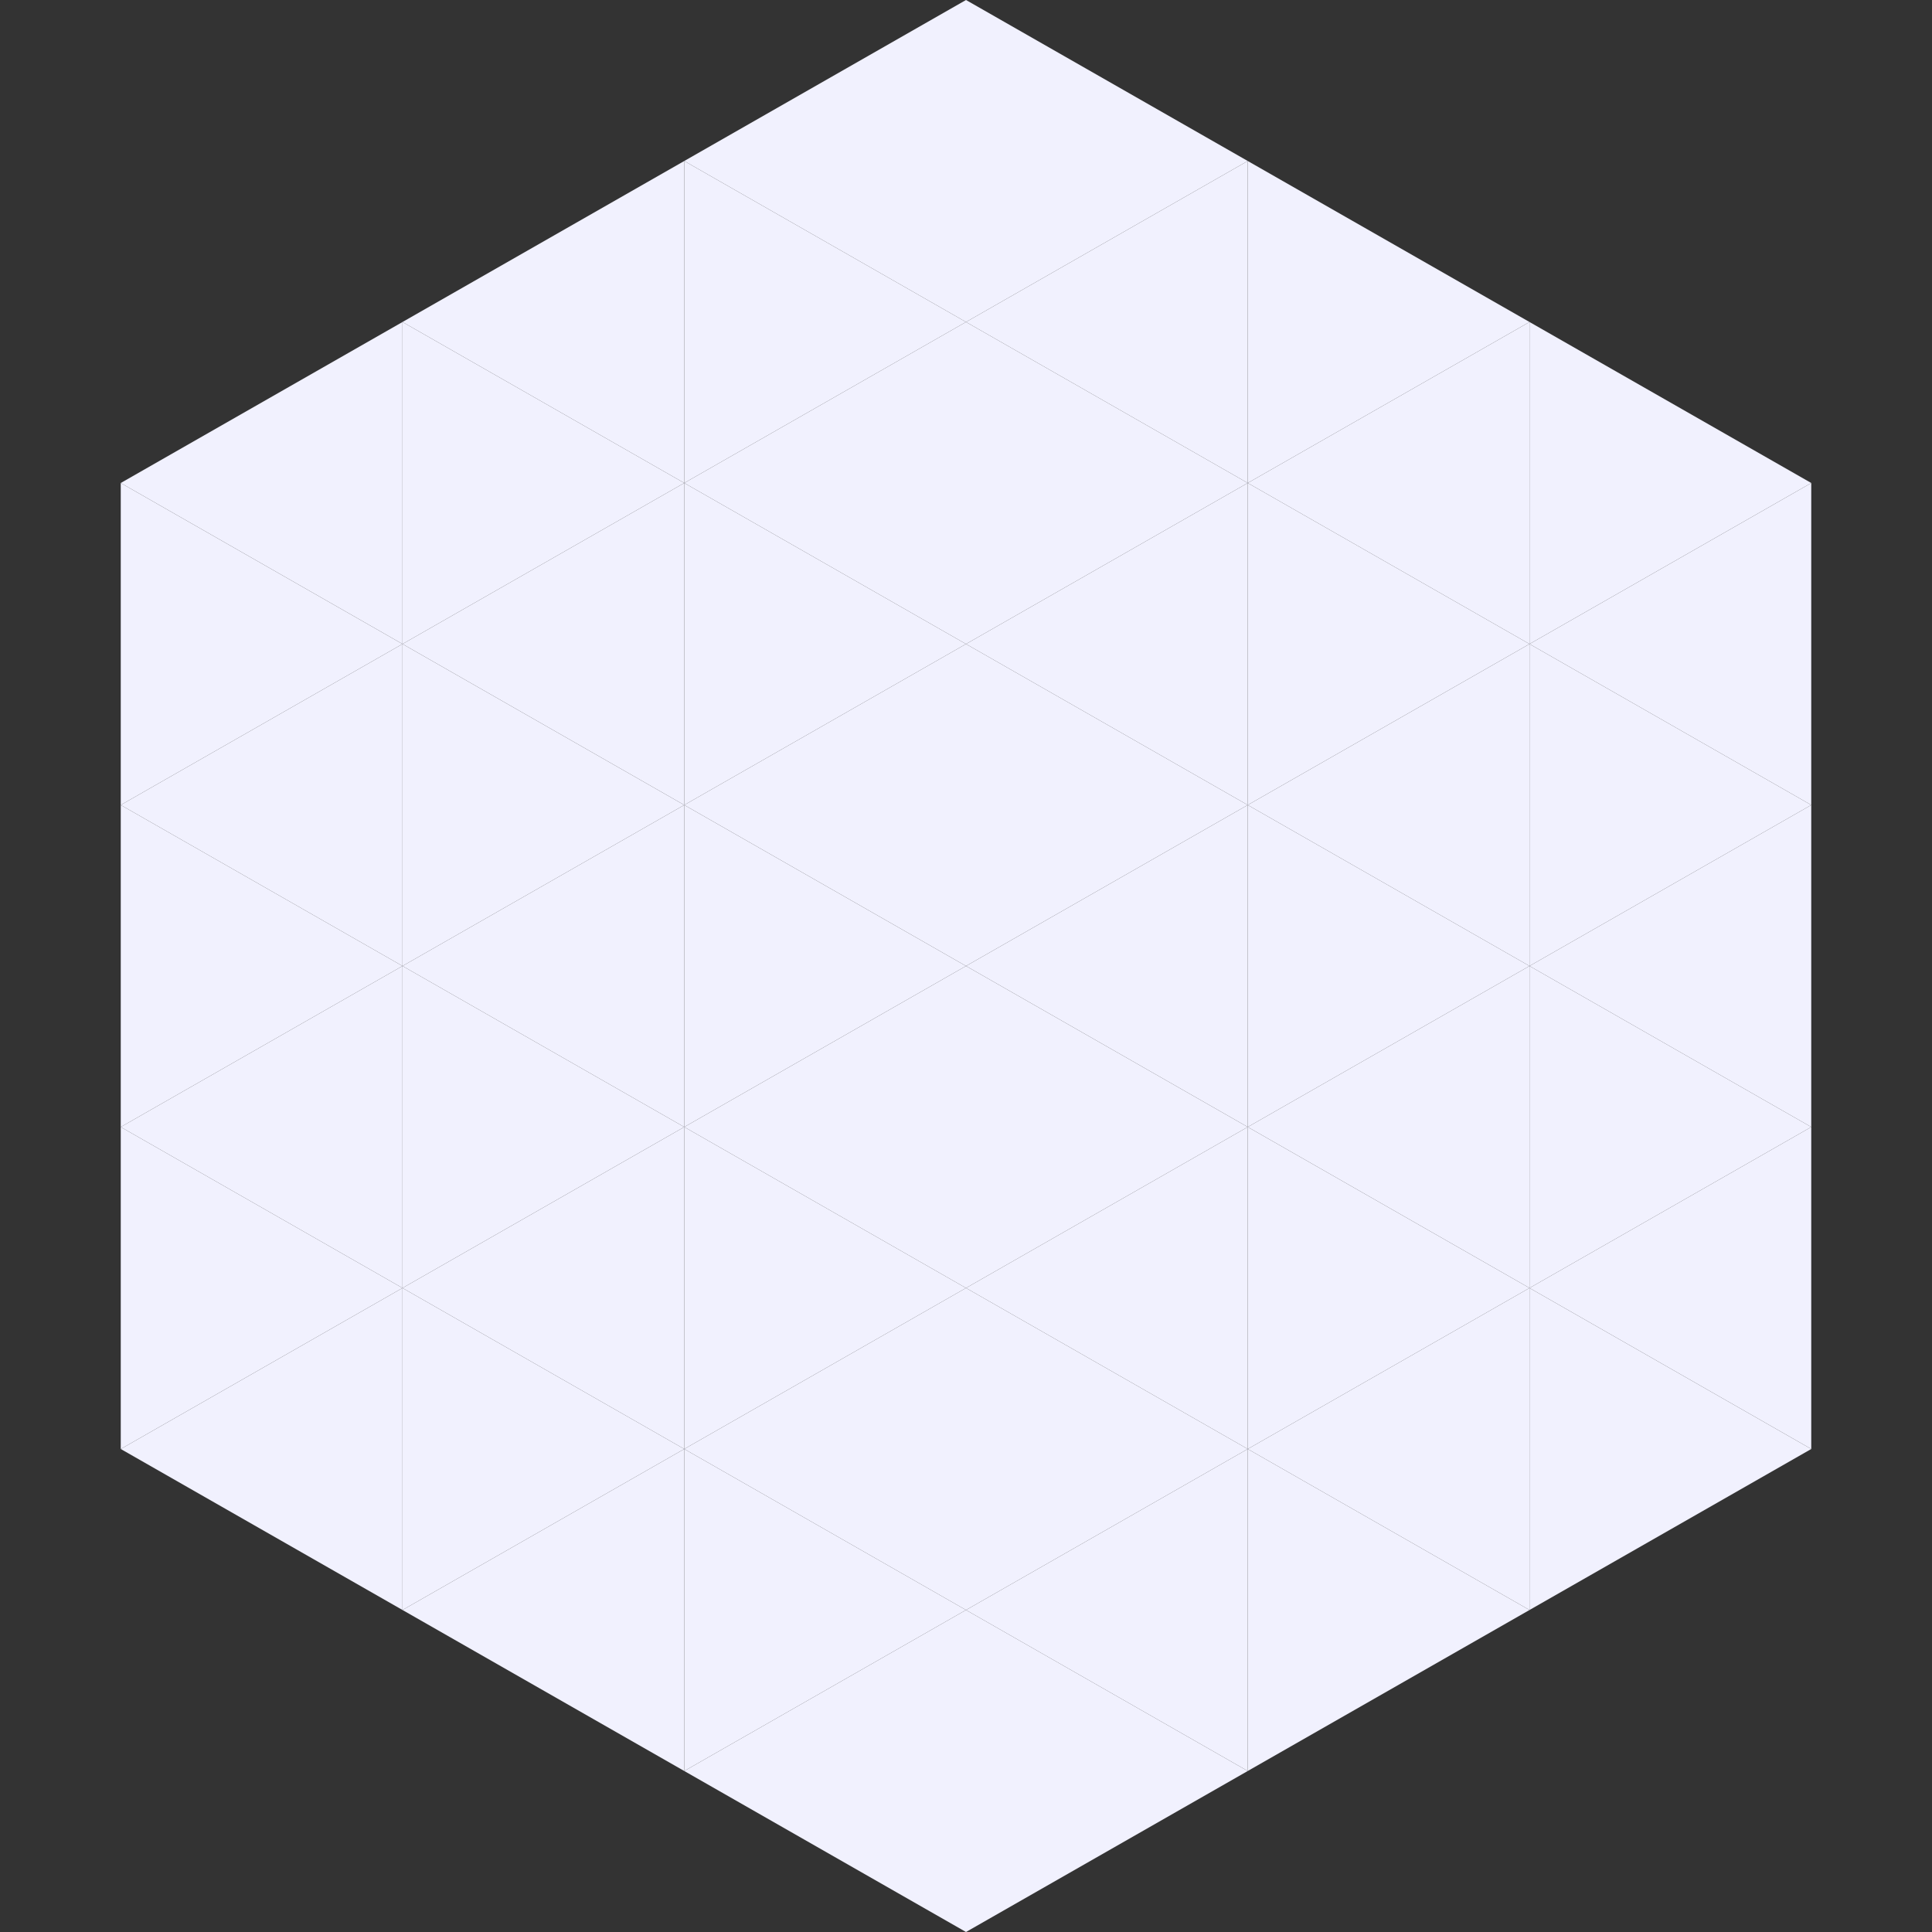 <?xml version="1.0"?>
<!-- Generated by SVGo -->
<svg width="240" height="240"
     xmlns="http://www.w3.org/2000/svg"
     xmlns:xlink="http://www.w3.org/1999/xlink">
<rect width="100%" height="100%" fill="#333333" stroke="none"/>
<polygon points="50,40 15,60 50,80" style="fill:rgb(241,241,254)" />
<polygon points="190,40 225,60 190,80" style="fill:rgb(241,241,254)" />
<polygon points="15,60 50,80 15,100" style="fill:rgb(241,241,254)" />
<polygon points="225,60 190,80 225,100" style="fill:rgb(241,241,254)" />
<polygon points="50,80 15,100 50,120" style="fill:rgb(241,241,254)" />
<polygon points="190,80 225,100 190,120" style="fill:rgb(241,241,254)" />
<polygon points="15,100 50,120 15,140" style="fill:rgb(241,241,254)" />
<polygon points="225,100 190,120 225,140" style="fill:rgb(241,241,254)" />
<polygon points="50,120 15,140 50,160" style="fill:rgb(241,241,254)" />
<polygon points="190,120 225,140 190,160" style="fill:rgb(241,241,254)" />
<polygon points="15,140 50,160 15,180" style="fill:rgb(241,241,254)" />
<polygon points="225,140 190,160 225,180" style="fill:rgb(241,241,254)" />
<polygon points="50,160 15,180 50,200" style="fill:rgb(241,241,254)" />
<polygon points="190,160 225,180 190,200" style="fill:rgb(241,241,254)" />
<polygon points="15,180 50,200 15,220" style="fill:rgb(255,255,255); fill-opacity:0" />
<polygon points="225,180 190,200 225,220" style="fill:rgb(255,255,255); fill-opacity:0" />
<polygon points="50,0 85,20 50,40" style="fill:rgb(255,255,255); fill-opacity:0" />
<polygon points="190,0 155,20 190,40" style="fill:rgb(255,255,255); fill-opacity:0" />
<polygon points="85,20 50,40 85,60" style="fill:rgb(241,241,254)" />
<polygon points="155,20 190,40 155,60" style="fill:rgb(241,241,254)" />
<polygon points="50,40 85,60 50,80" style="fill:rgb(241,241,254)" />
<polygon points="190,40 155,60 190,80" style="fill:rgb(241,241,254)" />
<polygon points="85,60 50,80 85,100" style="fill:rgb(241,241,254)" />
<polygon points="155,60 190,80 155,100" style="fill:rgb(241,241,254)" />
<polygon points="50,80 85,100 50,120" style="fill:rgb(241,241,254)" />
<polygon points="190,80 155,100 190,120" style="fill:rgb(241,241,254)" />
<polygon points="85,100 50,120 85,140" style="fill:rgb(241,241,254)" />
<polygon points="155,100 190,120 155,140" style="fill:rgb(241,241,254)" />
<polygon points="50,120 85,140 50,160" style="fill:rgb(241,241,254)" />
<polygon points="190,120 155,140 190,160" style="fill:rgb(241,241,254)" />
<polygon points="85,140 50,160 85,180" style="fill:rgb(241,241,254)" />
<polygon points="155,140 190,160 155,180" style="fill:rgb(241,241,254)" />
<polygon points="50,160 85,180 50,200" style="fill:rgb(241,241,254)" />
<polygon points="190,160 155,180 190,200" style="fill:rgb(241,241,254)" />
<polygon points="85,180 50,200 85,220" style="fill:rgb(241,241,254)" />
<polygon points="155,180 190,200 155,220" style="fill:rgb(241,241,254)" />
<polygon points="120,0 85,20 120,40" style="fill:rgb(241,241,254)" />
<polygon points="120,0 155,20 120,40" style="fill:rgb(241,241,254)" />
<polygon points="85,20 120,40 85,60" style="fill:rgb(241,241,254)" />
<polygon points="155,20 120,40 155,60" style="fill:rgb(241,241,254)" />
<polygon points="120,40 85,60 120,80" style="fill:rgb(241,241,254)" />
<polygon points="120,40 155,60 120,80" style="fill:rgb(241,241,254)" />
<polygon points="85,60 120,80 85,100" style="fill:rgb(241,241,254)" />
<polygon points="155,60 120,80 155,100" style="fill:rgb(241,241,254)" />
<polygon points="120,80 85,100 120,120" style="fill:rgb(241,241,254)" />
<polygon points="120,80 155,100 120,120" style="fill:rgb(241,241,254)" />
<polygon points="85,100 120,120 85,140" style="fill:rgb(241,241,254)" />
<polygon points="155,100 120,120 155,140" style="fill:rgb(241,241,254)" />
<polygon points="120,120 85,140 120,160" style="fill:rgb(241,241,254)" />
<polygon points="120,120 155,140 120,160" style="fill:rgb(241,241,254)" />
<polygon points="85,140 120,160 85,180" style="fill:rgb(241,241,254)" />
<polygon points="155,140 120,160 155,180" style="fill:rgb(241,241,254)" />
<polygon points="120,160 85,180 120,200" style="fill:rgb(241,241,254)" />
<polygon points="120,160 155,180 120,200" style="fill:rgb(241,241,254)" />
<polygon points="85,180 120,200 85,220" style="fill:rgb(241,241,254)" />
<polygon points="155,180 120,200 155,220" style="fill:rgb(241,241,254)" />
<polygon points="120,200 85,220 120,240" style="fill:rgb(241,241,254)" />
<polygon points="120,200 155,220 120,240" style="fill:rgb(241,241,254)" />
<polygon points="85,220 120,240 85,260" style="fill:rgb(255,255,255); fill-opacity:0" />
<polygon points="155,220 120,240 155,260" style="fill:rgb(255,255,255); fill-opacity:0" />
</svg>
